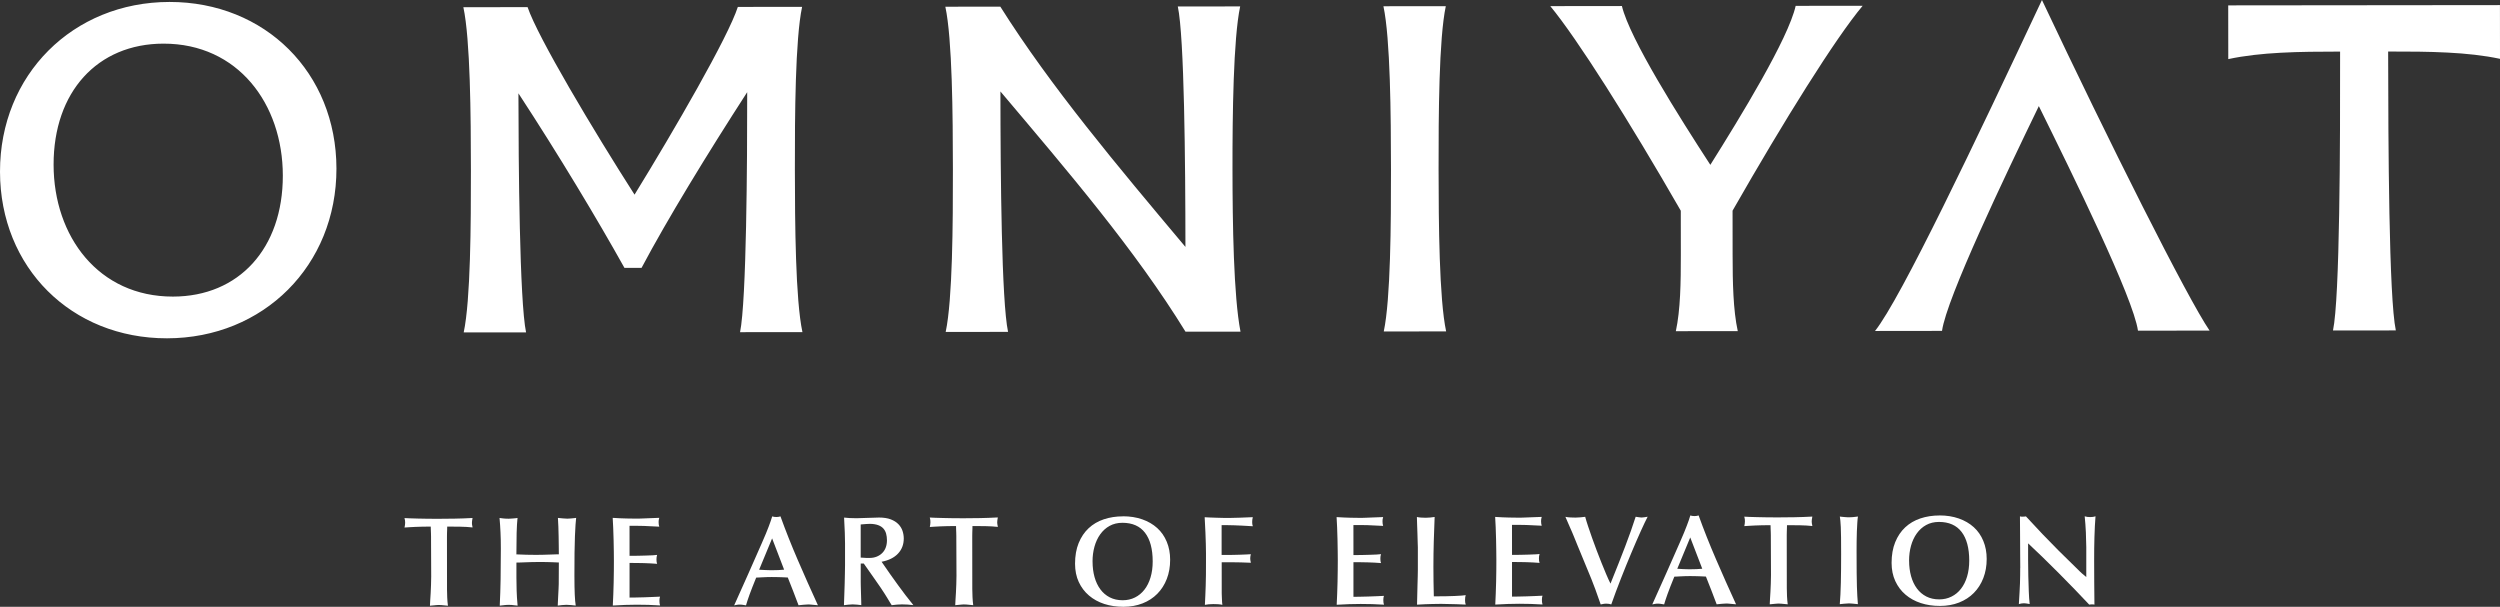 <svg width="206" height="50" viewBox="0 0 206 50" fill="none" xmlns="http://www.w3.org/2000/svg">
<rect x="0" y="0" width="206" height="50" fill="#333333" stroke="none"/>
<g clip-path="url(#clip0_41_77)">
<path d="M66.091 0.564L60.798 0.57C60.002 3.052 55.553 10.729 52.286 16.039C48.892 10.736 44.314 3.067 43.473 0.588L38.181 0.594C38.754 3.265 38.799 9.526 38.803 13.992C38.807 18.458 38.778 24.719 38.209 27.392L43.348 27.388C42.812 24.831 42.724 13.493 42.719 7.69C46.038 12.763 49.242 18.105 51.455 22.074H52.863C54.991 18.062 58.261 12.714 61.569 7.595C61.575 13.359 61.511 24.775 60.981 27.371L66.121 27.366C65.547 24.695 65.502 18.434 65.498 13.968C65.493 9.502 65.526 3.241 66.093 0.568M9.18937e-06 14.147C0.009 22.048 5.878 27.883 13.762 27.877C21.72 27.868 27.73 21.869 27.723 13.891C27.715 5.99 21.845 0.155 13.961 0.161C6.003 0.17 -0.009 6.168 9.18937e-06 14.147ZM4.416 13.57C4.41 7.576 8.023 3.603 13.47 3.596C19.601 3.59 23.298 8.549 23.305 14.466C23.311 20.46 19.698 24.433 14.251 24.439C8.12 24.446 4.423 19.487 4.416 13.57ZM77.924 27.352L83.064 27.347C82.527 24.829 82.441 14.597 82.435 7.535C88.04 14.171 93.53 20.58 97.686 27.332L102.218 27.328C101.645 24.39 101.562 18.434 101.557 13.93C101.553 9.5 101.622 3.203 102.19 0.529L97.051 0.534C97.588 3.052 97.674 13.284 97.68 20.346C92.075 13.671 86.585 7.148 82.428 0.549L77.896 0.553C78.469 3.224 78.514 9.485 78.519 13.951C78.523 18.417 78.493 24.678 77.924 27.352ZM114.022 27.313L119.162 27.308C118.589 24.637 118.544 18.415 118.539 13.949C118.535 9.483 118.565 3.183 119.134 0.51L113.994 0.514C114.567 3.185 114.612 9.485 114.617 13.951C114.621 18.417 114.589 24.64 114.022 27.313ZM127.741 0.501C129.952 3.17 134.224 9.924 138.497 17.363L138.501 20.989C138.503 23.279 138.469 25.533 138.089 27.289L143.192 27.285C142.81 25.529 142.769 23.277 142.767 20.987L142.763 17.36C147.02 9.911 151.239 3.151 153.484 0.476L147.963 0.482C147.357 3.194 143.403 9.649 140.932 13.583C138.377 9.653 134.296 3.207 133.645 0.497L127.743 0.504L127.741 0.501ZM154.5 27.272L160.022 27.265C160.4 24.556 165.226 14.472 168 8.743C170.823 14.466 175.785 24.538 176.169 27.248L182.07 27.241C180.239 24.571 173.753 11.637 168.257 0C162.787 11.648 156.632 24.596 154.502 27.272M183.61 4.871C186.274 4.296 189.398 4.253 192.824 4.251C192.833 11.885 192.807 24.56 192.238 27.233L197.417 27.227C196.843 24.556 196.792 11.881 196.783 4.246C200.21 4.242 203.333 4.279 206 4.847L205.996 0.42L183.605 0.443L183.61 4.871Z" fill="white"/>
<path d="M33.326 42.689C33.425 42.695 33.571 42.702 33.768 42.71C33.964 42.717 34.189 42.723 34.447 42.73C34.702 42.736 34.975 42.74 35.267 42.745C35.557 42.749 35.851 42.749 36.145 42.749C36.566 42.749 37.004 42.745 37.463 42.736C37.923 42.73 38.414 42.71 38.938 42.682C38.904 42.859 38.887 42.994 38.887 43.093C38.887 43.136 38.891 43.184 38.897 43.235C38.904 43.287 38.919 43.364 38.94 43.461C38.625 43.427 38.283 43.405 37.916 43.399C37.549 43.392 37.193 43.388 36.849 43.39C36.849 43.446 36.849 43.524 36.845 43.623C36.841 43.722 36.838 43.823 36.834 43.928C36.83 44.034 36.83 44.133 36.83 44.223V44.434L36.834 48.584C36.834 48.795 36.841 49.014 36.851 49.242C36.862 49.471 36.881 49.694 36.909 49.912C36.658 49.884 36.478 49.867 36.373 49.86C36.267 49.854 36.188 49.849 36.13 49.849C36.087 49.849 36.02 49.856 35.926 49.864C35.831 49.875 35.664 49.89 35.428 49.912C35.428 49.8 35.434 49.656 35.449 49.479C35.462 49.305 35.475 49.107 35.486 48.889C35.497 48.672 35.507 48.444 35.516 48.205C35.527 47.966 35.531 47.731 35.531 47.499L35.518 44.404V44.215C35.518 44.131 35.516 44.04 35.512 43.946C35.507 43.851 35.505 43.754 35.501 43.655C35.497 43.556 35.494 43.47 35.494 43.392H35.295C35.127 43.392 34.949 43.395 34.764 43.399C34.58 43.403 34.4 43.407 34.23 43.416C34.058 43.422 33.893 43.431 33.736 43.442C33.579 43.453 33.444 43.461 33.332 43.468C33.345 43.397 33.358 43.33 33.369 43.267C33.38 43.205 33.384 43.141 33.384 43.078C33.384 43.016 33.38 42.951 33.373 42.889C33.367 42.827 33.352 42.76 33.33 42.689H33.326Z" fill="white"/>
<path d="M41.16 42.68C41.398 42.715 41.577 42.734 41.697 42.738C41.815 42.742 41.89 42.742 41.918 42.742C41.939 42.742 41.985 42.742 42.055 42.736C42.126 42.732 42.201 42.727 42.281 42.721C42.36 42.715 42.438 42.706 42.506 42.7C42.577 42.693 42.622 42.684 42.644 42.678C42.609 43.001 42.586 43.407 42.571 43.901C42.558 44.391 42.551 44.985 42.551 45.68C42.802 45.693 43.077 45.704 43.376 45.711C43.674 45.717 43.93 45.721 44.149 45.721C44.303 45.721 44.484 45.721 44.69 45.715C44.896 45.711 45.095 45.706 45.289 45.697C45.482 45.691 45.647 45.685 45.787 45.68C45.926 45.676 46.014 45.674 46.049 45.674C46.049 45.469 46.046 45.241 46.042 44.985C46.038 44.729 46.034 44.468 46.031 44.202C46.027 43.935 46.021 43.67 46.01 43.407C45.999 43.145 45.986 42.9 45.973 42.676C46.085 42.691 46.225 42.704 46.388 42.717C46.553 42.73 46.669 42.738 46.74 42.738C46.761 42.738 46.804 42.738 46.871 42.732C46.937 42.727 47.008 42.723 47.086 42.717C47.163 42.71 47.238 42.702 47.311 42.695C47.384 42.689 47.438 42.68 47.474 42.673C47.44 42.919 47.408 43.42 47.375 44.18C47.345 44.938 47.33 46.02 47.332 47.424C47.332 47.761 47.335 48.059 47.339 48.319C47.343 48.58 47.35 48.808 47.36 49.004C47.371 49.199 47.382 49.37 47.393 49.514C47.403 49.658 47.418 49.785 47.44 49.899C47.313 49.886 47.184 49.871 47.051 49.858C46.918 49.845 46.791 49.837 46.673 49.837C46.555 49.837 46.433 49.843 46.311 49.858C46.188 49.873 46.07 49.886 45.958 49.901C45.958 49.888 45.963 49.8 45.969 49.643C45.976 49.486 45.984 49.305 45.995 49.105C46.006 48.904 46.016 48.709 46.025 48.519C46.036 48.33 46.04 48.201 46.04 48.13L46.049 46.35C45.888 46.343 45.72 46.337 45.544 46.328C45.368 46.322 45.203 46.318 45.046 46.313C44.889 46.309 44.748 46.309 44.621 46.309H44.348C44.202 46.309 44.035 46.311 43.85 46.315C43.666 46.319 43.485 46.324 43.316 46.333C43.144 46.339 42.987 46.346 42.848 46.35C42.708 46.354 42.609 46.356 42.553 46.356V47.598C42.553 47.955 42.56 48.315 42.571 48.672C42.581 49.029 42.609 49.441 42.65 49.903L42.345 49.871C42.219 49.849 42.079 49.839 41.924 49.841C41.791 49.841 41.669 49.847 41.557 49.862C41.446 49.877 41.319 49.89 41.179 49.905C41.214 49.204 41.237 48.474 41.25 47.721C41.263 46.965 41.27 46.128 41.27 45.209C41.27 44.957 41.267 44.721 41.263 44.503C41.259 44.286 41.252 44.077 41.242 43.877C41.231 43.676 41.22 43.481 41.209 43.287C41.199 43.093 41.184 42.893 41.162 42.682L41.16 42.68Z" fill="white"/>
<path d="M50.488 42.672C50.916 42.7 51.291 42.717 51.618 42.723C51.944 42.73 52.197 42.734 52.38 42.734H52.595C52.674 42.734 52.786 42.73 52.925 42.723C53.065 42.717 53.245 42.708 53.466 42.702C53.687 42.695 53.973 42.684 54.323 42.669C54.301 42.747 54.288 42.807 54.28 42.854C54.273 42.9 54.269 42.956 54.269 43.018C54.269 43.164 54.286 43.291 54.323 43.397C54.112 43.39 53.902 43.38 53.692 43.367C53.481 43.354 53.271 43.343 53.06 43.337C52.85 43.33 52.642 43.326 52.436 43.326H51.873L51.875 45.801C52.107 45.801 52.339 45.799 52.573 45.794C52.807 45.79 53.03 45.786 53.241 45.777C53.451 45.771 53.634 45.762 53.792 45.756C53.949 45.749 54.067 45.739 54.145 45.724C54.123 45.794 54.11 45.857 54.104 45.913C54.097 45.969 54.093 46.031 54.093 46.102C54.093 46.248 54.11 46.369 54.147 46.459C53.964 46.447 53.786 46.434 53.61 46.423C53.434 46.412 53.256 46.406 53.073 46.401C52.891 46.397 52.702 46.395 52.507 46.391C52.311 46.386 52.101 46.386 51.875 46.386V49.24C51.991 49.24 52.159 49.24 52.382 49.234C52.605 49.23 52.844 49.225 53.097 49.217C53.348 49.21 53.593 49.199 53.827 49.188C54.061 49.178 54.248 49.169 54.389 49.163C54.355 49.24 54.338 49.356 54.338 49.509C54.338 49.662 54.355 49.791 54.391 49.888C53.747 49.847 53.105 49.826 52.47 49.828C52.154 49.828 51.841 49.834 51.53 49.845C51.218 49.856 50.873 49.873 50.495 49.895C50.508 49.615 50.523 49.309 50.536 48.984C50.549 48.657 50.559 48.332 50.566 48.005C50.572 47.678 50.576 47.361 50.581 47.051C50.583 46.743 50.585 46.466 50.585 46.221C50.585 46.025 50.583 45.773 50.579 45.467C50.574 45.162 50.57 44.841 50.561 44.503C50.555 44.165 50.542 43.834 50.529 43.509C50.514 43.181 50.501 42.904 50.486 42.672H50.488Z" fill="white"/>
<path d="M63.629 42.551C63.727 42.585 63.841 42.602 63.974 42.602C64.092 42.602 64.206 42.585 64.311 42.549C64.732 43.719 65.211 44.925 65.743 46.158C66.276 47.394 66.827 48.631 67.396 49.873C67.257 49.86 67.139 49.849 67.044 49.841C66.95 49.834 66.872 49.828 66.812 49.819C66.752 49.813 66.705 49.809 66.671 49.809H66.576C66.477 49.809 66.362 49.815 66.231 49.83C66.097 49.845 65.954 49.858 65.799 49.873C65.659 49.501 65.513 49.117 65.361 48.719C65.211 48.323 65.06 47.947 64.914 47.587C64.88 47.587 64.814 47.583 64.715 47.577C64.616 47.57 64.502 47.563 64.373 47.562C64.245 47.557 64.109 47.555 63.97 47.551C63.83 47.547 63.699 47.547 63.581 47.547C63.47 47.547 63.345 47.547 63.208 47.553C63.07 47.557 62.939 47.562 62.815 47.57C62.688 47.577 62.579 47.583 62.484 47.587C62.39 47.592 62.332 47.594 62.31 47.594C62.066 48.19 61.881 48.666 61.754 49.017C61.628 49.367 61.535 49.656 61.471 49.88C61.316 49.852 61.205 49.834 61.134 49.828C61.063 49.821 61.007 49.817 60.966 49.817C60.868 49.817 60.782 49.824 60.709 49.839C60.636 49.854 60.563 49.867 60.494 49.882L61.636 47.333C61.881 46.778 62.096 46.291 62.28 45.874C62.465 45.456 62.626 45.09 62.763 44.779C62.899 44.467 63.014 44.197 63.109 43.974C63.203 43.75 63.283 43.55 63.345 43.377C63.407 43.205 63.461 43.057 63.508 42.93C63.553 42.803 63.594 42.678 63.629 42.551ZM62.551 46.944C62.733 46.957 62.886 46.965 63.008 46.969C63.13 46.974 63.231 46.976 63.313 46.98C63.392 46.985 63.459 46.985 63.508 46.985H63.646C63.792 46.985 63.959 46.98 64.144 46.974C64.328 46.968 64.485 46.957 64.612 46.941L63.622 44.363L62.553 46.944H62.551Z" fill="white"/>
<path d="M69.552 42.65C69.67 42.665 69.822 42.676 70.002 42.687C70.185 42.697 70.376 42.702 70.58 42.702C70.629 42.702 70.745 42.697 70.932 42.691C71.117 42.684 71.314 42.678 71.52 42.673C71.727 42.669 71.92 42.665 72.098 42.656C72.276 42.65 72.388 42.645 72.428 42.645C72.813 42.645 73.137 42.695 73.401 42.796C73.663 42.898 73.874 43.031 74.032 43.197C74.189 43.362 74.303 43.545 74.369 43.75C74.436 43.954 74.47 44.161 74.47 44.372C74.47 44.862 74.314 45.278 73.998 45.614C73.682 45.952 73.231 46.175 72.643 46.289L73.358 47.321C73.371 47.342 73.44 47.439 73.564 47.609C73.686 47.781 73.837 47.992 74.017 48.239C74.195 48.489 74.395 48.756 74.616 49.044C74.837 49.333 75.052 49.606 75.263 49.864C75.073 49.843 74.915 49.828 74.784 49.817C74.655 49.806 74.502 49.802 74.326 49.802C74.18 49.802 74.047 49.809 73.927 49.819C73.809 49.83 73.656 49.845 73.476 49.867C73.405 49.761 73.347 49.666 73.298 49.583C73.249 49.498 73.193 49.406 73.13 49.303C73.068 49.202 72.991 49.081 72.905 48.939C72.817 48.799 72.699 48.62 72.553 48.403C72.405 48.185 72.22 47.919 71.995 47.602C71.769 47.286 71.497 46.897 71.175 46.434H70.924V47.971C70.924 48.02 70.924 48.138 70.93 48.323C70.934 48.508 70.939 48.709 70.947 48.917C70.954 49.128 70.96 49.326 70.964 49.511C70.969 49.697 70.971 49.815 70.971 49.864C70.859 49.852 70.748 49.837 70.634 49.824C70.522 49.81 70.4 49.802 70.266 49.802C70.148 49.802 70.026 49.809 69.904 49.824C69.781 49.839 69.661 49.852 69.541 49.867C69.547 49.6 69.558 49.313 69.571 49.008C69.584 48.702 69.594 48.401 69.601 48.102C69.608 47.803 69.614 47.523 69.62 47.26C69.627 46.998 69.631 46.77 69.631 46.58V44.77C69.631 44.525 69.623 44.232 69.612 43.89C69.601 43.55 69.582 43.134 69.552 42.641V42.65ZM70.921 45.945C71.026 45.952 71.112 45.958 71.179 45.96C71.246 45.965 71.303 45.967 71.353 45.971C71.402 45.975 71.448 45.975 71.49 45.975H71.636C71.868 45.975 72.072 45.938 72.25 45.863C72.428 45.79 72.581 45.687 72.707 45.558C72.834 45.428 72.929 45.276 72.991 45.099C73.053 44.925 73.085 44.731 73.085 44.52C73.085 44.325 73.062 44.144 73.017 43.978C72.972 43.812 72.897 43.67 72.791 43.552C72.686 43.433 72.544 43.341 72.366 43.274C72.188 43.207 71.965 43.171 71.698 43.164C71.628 43.164 71.518 43.171 71.368 43.179C71.218 43.19 71.07 43.203 70.921 43.216V45.945Z" fill="white"/>
<path d="M76.609 42.644C76.708 42.65 76.854 42.656 77.052 42.665C77.247 42.672 77.472 42.678 77.73 42.684C77.986 42.691 78.258 42.695 78.55 42.7C78.84 42.704 79.134 42.704 79.428 42.704C79.849 42.704 80.287 42.7 80.746 42.691C81.206 42.684 81.698 42.665 82.221 42.637C82.187 42.813 82.17 42.949 82.17 43.048C82.17 43.091 82.174 43.139 82.181 43.19C82.187 43.242 82.202 43.319 82.224 43.416C81.908 43.382 81.567 43.36 81.199 43.354C80.832 43.347 80.476 43.343 80.132 43.345C80.132 43.401 80.132 43.478 80.128 43.578C80.124 43.676 80.122 43.778 80.117 43.883C80.113 43.989 80.113 44.088 80.113 44.178V44.389L80.117 48.538C80.117 48.749 80.124 48.969 80.135 49.197C80.145 49.425 80.165 49.649 80.193 49.867C79.941 49.839 79.761 49.821 79.656 49.815C79.551 49.809 79.471 49.804 79.413 49.804C79.37 49.804 79.304 49.81 79.209 49.819C79.115 49.83 78.947 49.845 78.711 49.867C78.711 49.755 78.718 49.611 78.733 49.434C78.746 49.26 78.758 49.062 78.769 48.844C78.78 48.627 78.791 48.399 78.799 48.16C78.81 47.921 78.814 47.686 78.814 47.454L78.801 44.359V44.169C78.801 44.086 78.799 43.995 78.795 43.901C78.791 43.806 78.788 43.709 78.784 43.61C78.78 43.511 78.778 43.425 78.778 43.347H78.578C78.411 43.347 78.232 43.349 78.048 43.354C77.863 43.358 77.683 43.362 77.513 43.371C77.341 43.377 77.176 43.386 77.019 43.397C76.863 43.407 76.727 43.416 76.616 43.422C76.629 43.352 76.642 43.285 76.652 43.222C76.663 43.16 76.667 43.096 76.667 43.033C76.667 42.971 76.663 42.906 76.657 42.843C76.65 42.781 76.635 42.715 76.614 42.644H76.609Z" fill="white"/>
<path d="M92.532 42.542C93.114 42.542 93.644 42.626 94.123 42.794C94.602 42.962 95.012 43.201 95.353 43.509C95.692 43.816 95.957 44.195 96.141 44.641C96.328 45.086 96.42 45.584 96.42 46.13C96.42 46.705 96.328 47.23 96.143 47.706C95.959 48.179 95.699 48.588 95.362 48.928C95.027 49.268 94.621 49.533 94.144 49.72C93.668 49.907 93.144 50 92.569 50C92.002 50 91.476 49.922 90.993 49.766C90.51 49.608 90.089 49.376 89.733 49.072C89.374 48.767 89.095 48.397 88.891 47.958C88.687 47.519 88.586 47.019 88.584 46.457C88.584 45.805 88.683 45.235 88.882 44.746C89.082 44.258 89.355 43.851 89.705 43.524C90.055 43.197 90.471 42.953 90.954 42.79C91.437 42.629 91.963 42.547 92.53 42.547L92.532 42.542ZM90.027 46.272C90.027 46.735 90.082 47.161 90.19 47.551C90.299 47.94 90.458 48.276 90.669 48.56C90.879 48.844 91.139 49.066 91.446 49.223C91.755 49.38 92.107 49.46 92.507 49.46C92.878 49.46 93.215 49.385 93.52 49.232C93.825 49.081 94.084 48.866 94.301 48.588C94.518 48.31 94.686 47.975 94.803 47.583C94.922 47.189 94.982 46.75 94.982 46.266C94.982 45.235 94.769 44.445 94.349 43.898C93.928 43.352 93.307 43.078 92.489 43.078C92.09 43.078 91.738 43.164 91.433 43.332C91.128 43.5 90.871 43.73 90.662 44.023C90.452 44.314 90.293 44.654 90.186 45.039C90.078 45.424 90.025 45.835 90.025 46.27L90.027 46.272Z" fill="white"/>
<path d="M99.264 42.62C99.354 42.626 99.489 42.633 99.667 42.641C99.846 42.648 100.034 42.654 100.234 42.661C100.434 42.667 100.627 42.673 100.818 42.676C101.007 42.68 101.155 42.68 101.258 42.68C101.524 42.68 101.821 42.672 102.145 42.658C102.471 42.644 102.832 42.63 103.231 42.615C103.21 42.7 103.197 42.773 103.19 42.831C103.184 42.891 103.18 42.951 103.18 43.016C103.18 43.087 103.184 43.145 103.19 43.194C103.197 43.244 103.212 43.3 103.233 43.362C102.862 43.341 102.559 43.324 102.325 43.311C102.091 43.298 101.885 43.289 101.711 43.285C101.535 43.281 101.37 43.279 101.213 43.274C101.056 43.27 100.872 43.27 100.661 43.27V45.724H101.524C101.615 45.724 101.724 45.724 101.851 45.717C101.977 45.713 102.111 45.711 102.25 45.706C102.39 45.702 102.529 45.697 102.671 45.689C102.81 45.682 102.944 45.674 103.07 45.667C103.036 45.788 103.019 45.902 103.019 46.014C103.019 46.063 103.023 46.111 103.029 46.156C103.036 46.201 103.051 46.274 103.072 46.371C102.778 46.358 102.501 46.347 102.241 46.341C101.982 46.335 101.737 46.33 101.507 46.33H100.668L100.67 48.9C100.67 48.934 100.67 48.997 100.676 49.085C100.681 49.173 100.683 49.266 100.687 49.365C100.691 49.464 100.696 49.559 100.702 49.649C100.709 49.739 100.717 49.804 100.724 49.839C100.606 49.81 100.483 49.794 100.361 49.787C100.238 49.781 100.11 49.776 99.976 49.776C99.822 49.776 99.695 49.782 99.592 49.794C99.491 49.804 99.388 49.819 99.283 49.841C99.296 49.574 99.309 49.313 99.32 49.055C99.33 48.799 99.341 48.534 99.35 48.261C99.36 47.987 99.367 47.695 99.369 47.381C99.371 47.069 99.373 46.722 99.373 46.343V45.569C99.373 45.334 99.369 45.08 99.36 44.811C99.354 44.539 99.343 44.232 99.328 43.885C99.313 43.539 99.292 43.115 99.264 42.615V42.62Z" fill="white"/>
<path d="M110.137 42.609C110.564 42.637 110.94 42.654 111.266 42.661C111.593 42.667 111.846 42.672 112.028 42.672H112.243C112.322 42.672 112.434 42.667 112.574 42.661C112.713 42.654 112.894 42.645 113.115 42.639C113.336 42.633 113.621 42.622 113.971 42.607C113.95 42.684 113.937 42.745 113.928 42.792C113.922 42.837 113.918 42.893 113.918 42.956C113.918 43.102 113.935 43.229 113.971 43.334C113.761 43.328 113.551 43.317 113.34 43.304C113.13 43.291 112.919 43.281 112.709 43.274C112.499 43.267 112.29 43.263 112.084 43.263H111.522L111.524 45.739C111.756 45.739 111.988 45.736 112.222 45.732C112.456 45.728 112.679 45.724 112.889 45.715C113.1 45.708 113.282 45.7 113.441 45.693C113.598 45.687 113.716 45.676 113.793 45.661C113.772 45.732 113.759 45.794 113.752 45.85C113.746 45.906 113.742 45.969 113.742 46.04C113.742 46.186 113.759 46.307 113.795 46.397C113.613 46.384 113.435 46.371 113.259 46.361C113.082 46.35 112.904 46.343 112.722 46.339C112.539 46.335 112.35 46.333 112.155 46.328C111.96 46.324 111.749 46.324 111.524 46.324V49.178C111.64 49.178 111.807 49.178 112.031 49.171C112.254 49.167 112.492 49.163 112.745 49.154C112.997 49.148 113.241 49.137 113.475 49.126C113.709 49.115 113.896 49.107 114.038 49.1C114.004 49.178 113.986 49.294 113.986 49.447C113.986 49.6 114.004 49.729 114.04 49.826C113.396 49.785 112.754 49.763 112.119 49.766C111.803 49.766 111.489 49.772 111.178 49.782C110.867 49.794 110.521 49.81 110.143 49.832C110.156 49.552 110.171 49.247 110.184 48.922C110.197 48.594 110.208 48.27 110.214 47.943C110.221 47.615 110.225 47.299 110.229 46.989C110.231 46.681 110.234 46.404 110.234 46.158C110.234 45.962 110.231 45.711 110.227 45.405C110.223 45.099 110.219 44.779 110.21 44.441C110.203 44.103 110.191 43.771 110.178 43.446C110.163 43.119 110.15 42.842 110.135 42.609H110.137Z" fill="white"/>
<path d="M116.754 42.6C116.838 42.622 116.949 42.637 117.091 42.648C117.231 42.658 117.357 42.663 117.469 42.663C117.602 42.663 117.724 42.656 117.836 42.645C117.948 42.635 118.074 42.62 118.214 42.598C118.186 43.259 118.162 43.931 118.143 44.615C118.124 45.3 118.113 45.992 118.113 46.694C118.113 47.501 118.126 48.315 118.147 49.137H118.409C118.66 49.137 118.914 49.135 119.165 49.13C119.416 49.126 119.652 49.12 119.869 49.109C120.086 49.098 120.275 49.087 120.436 49.077C120.597 49.066 120.709 49.053 120.773 49.04C120.751 49.102 120.739 49.165 120.732 49.225C120.726 49.285 120.721 49.361 120.721 49.451C120.721 49.535 120.726 49.597 120.732 49.641C120.739 49.684 120.754 49.742 120.775 49.819C120.215 49.791 119.77 49.776 119.442 49.774C119.113 49.772 118.882 49.766 118.748 49.759C118.615 49.759 118.373 49.763 118.023 49.77C117.673 49.776 117.252 49.795 116.763 49.824C116.769 49.578 116.775 49.316 116.782 49.038C116.788 48.76 116.795 48.493 116.801 48.237C116.808 47.981 116.814 47.742 116.821 47.52C116.827 47.299 116.831 47.118 116.831 46.978V45.093C116.831 45.065 116.825 44.94 116.818 44.718C116.812 44.496 116.803 44.249 116.797 43.971C116.79 43.694 116.78 43.425 116.769 43.16C116.758 42.895 116.752 42.708 116.752 42.596L116.754 42.6Z" fill="white"/>
<path d="M123.203 42.594C123.63 42.622 124.006 42.639 124.333 42.645C124.659 42.652 124.912 42.656 125.095 42.656H125.309C125.389 42.656 125.5 42.652 125.64 42.645C125.78 42.639 125.96 42.63 126.181 42.624C126.402 42.617 126.688 42.607 127.038 42.592C127.016 42.669 127.003 42.73 126.995 42.777C126.988 42.822 126.984 42.878 126.984 42.941C126.984 43.087 127.001 43.214 127.038 43.319C126.827 43.313 126.617 43.302 126.406 43.289C126.196 43.276 125.986 43.266 125.775 43.259C125.565 43.252 125.357 43.248 125.15 43.248H124.588L124.59 45.724C124.822 45.724 125.054 45.721 125.288 45.717C125.522 45.713 125.745 45.708 125.956 45.7C126.166 45.693 126.348 45.685 126.507 45.678C126.664 45.672 126.782 45.661 126.859 45.646C126.838 45.717 126.825 45.779 126.819 45.835C126.812 45.891 126.808 45.954 126.808 46.025C126.808 46.171 126.825 46.291 126.862 46.382C126.679 46.369 126.501 46.356 126.325 46.346C126.149 46.335 125.971 46.328 125.788 46.324C125.606 46.319 125.417 46.318 125.221 46.313C125.026 46.309 124.816 46.309 124.59 46.309V49.163C124.706 49.163 124.874 49.163 125.097 49.156C125.32 49.152 125.558 49.148 125.812 49.139C126.063 49.133 126.308 49.122 126.542 49.111C126.776 49.1 126.962 49.092 127.104 49.085C127.07 49.163 127.053 49.279 127.053 49.432C127.053 49.584 127.07 49.714 127.106 49.81C126.462 49.77 125.82 49.748 125.185 49.75C124.869 49.75 124.556 49.757 124.245 49.767C123.933 49.778 123.588 49.795 123.21 49.817C123.223 49.537 123.238 49.232 123.25 48.907C123.263 48.58 123.274 48.255 123.281 47.927C123.287 47.6 123.291 47.284 123.296 46.974C123.298 46.666 123.3 46.389 123.3 46.143C123.3 45.947 123.298 45.696 123.293 45.39C123.289 45.084 123.285 44.764 123.276 44.425C123.27 44.088 123.257 43.756 123.244 43.431C123.229 43.104 123.216 42.827 123.201 42.594H123.203Z" fill="white"/>
<path d="M128.991 42.587C129.124 42.615 129.268 42.633 129.422 42.639C129.577 42.645 129.712 42.65 129.832 42.65C129.959 42.65 130.086 42.644 130.216 42.629C130.345 42.613 130.481 42.6 130.62 42.585C130.682 42.818 130.764 43.083 130.863 43.38C130.961 43.679 131.069 43.993 131.189 44.327C131.309 44.66 131.434 45 131.563 45.347C131.691 45.693 131.824 46.033 131.958 46.362C132.091 46.692 132.222 47.006 132.346 47.305C132.473 47.605 132.591 47.865 132.705 48.089C133.166 46.95 133.57 45.93 133.916 45.024C134.261 44.118 134.549 43.304 134.779 42.581C134.877 42.596 134.968 42.609 135.051 42.622C135.135 42.637 135.206 42.644 135.262 42.644C135.333 42.644 135.408 42.637 135.494 42.622C135.577 42.607 135.667 42.594 135.766 42.579C135.627 42.846 135.438 43.242 135.199 43.769C134.961 44.297 134.703 44.891 134.424 45.556C134.145 46.218 133.86 46.92 133.57 47.656C133.28 48.395 133.014 49.109 132.769 49.804C132.685 49.782 132.621 49.767 132.58 49.757C132.537 49.746 132.469 49.742 132.37 49.742C132.258 49.742 132.174 49.748 132.119 49.763C132.063 49.778 131.99 49.791 131.897 49.806C131.728 49.322 131.582 48.907 131.455 48.558C131.329 48.212 131.219 47.927 131.129 47.71L130.36 45.846C130.212 45.495 130.096 45.215 130.013 45.005C129.929 44.794 129.86 44.623 129.806 44.495C129.753 44.365 129.708 44.253 129.669 44.159C129.63 44.064 129.585 43.954 129.532 43.831C129.478 43.709 129.411 43.552 129.325 43.362C129.242 43.173 129.128 42.913 128.988 42.583L128.991 42.587Z" fill="white"/>
<path d="M139.283 42.474C139.382 42.508 139.495 42.525 139.628 42.525C139.747 42.525 139.86 42.508 139.966 42.471C140.386 43.642 140.865 44.847 141.398 46.081C141.93 47.316 142.482 48.554 143.051 49.795C142.911 49.782 142.793 49.772 142.699 49.763C142.604 49.757 142.527 49.75 142.467 49.742C142.407 49.735 142.359 49.731 142.325 49.731H142.231C142.132 49.731 142.016 49.737 141.885 49.752C141.752 49.767 141.608 49.781 141.453 49.795C141.314 49.423 141.168 49.04 141.015 48.642C140.865 48.246 140.715 47.869 140.569 47.51C140.534 47.51 140.468 47.505 140.369 47.499C140.27 47.492 140.157 47.486 140.028 47.484C139.899 47.48 139.764 47.477 139.624 47.473C139.485 47.469 139.354 47.469 139.236 47.469C139.124 47.469 138.999 47.469 138.862 47.475C138.725 47.48 138.594 47.484 138.469 47.492C138.342 47.499 138.233 47.505 138.139 47.51C138.044 47.514 137.986 47.516 137.965 47.516C137.72 48.112 137.535 48.588 137.409 48.939C137.282 49.29 137.19 49.578 137.125 49.802C136.971 49.774 136.859 49.757 136.788 49.75C136.717 49.744 136.661 49.739 136.621 49.739C136.522 49.739 136.436 49.746 136.363 49.761C136.29 49.776 136.217 49.789 136.148 49.804L137.29 47.256C137.535 46.7 137.75 46.214 137.935 45.797C138.119 45.379 138.28 45.013 138.418 44.701C138.553 44.389 138.669 44.12 138.763 43.896C138.858 43.672 138.937 43.472 138.999 43.3C139.062 43.128 139.115 42.979 139.163 42.852C139.208 42.725 139.248 42.6 139.283 42.474ZM138.205 46.866C138.388 46.879 138.54 46.888 138.662 46.892C138.785 46.897 138.886 46.898 138.967 46.903C139.047 46.907 139.113 46.907 139.163 46.907H139.3C139.446 46.907 139.613 46.903 139.798 46.897C139.983 46.89 140.139 46.879 140.266 46.864L139.276 44.286L138.207 46.866H138.205Z" fill="white"/>
<path d="M143.725 42.572C143.823 42.579 143.969 42.585 144.167 42.594C144.362 42.6 144.588 42.607 144.845 42.613C145.101 42.62 145.373 42.624 145.665 42.629C145.955 42.633 146.249 42.633 146.543 42.633C146.964 42.633 147.402 42.629 147.862 42.62C148.321 42.613 148.813 42.594 149.337 42.566C149.302 42.742 149.285 42.878 149.285 42.977C149.285 43.02 149.289 43.068 149.296 43.119C149.302 43.171 149.317 43.248 149.339 43.345C149.023 43.311 148.682 43.289 148.315 43.283C147.947 43.276 147.591 43.272 147.248 43.274C147.248 43.33 147.248 43.407 147.243 43.507C147.239 43.605 147.237 43.707 147.233 43.812C147.228 43.917 147.228 44.017 147.228 44.107V44.318L147.233 48.468C147.233 48.678 147.239 48.898 147.25 49.126C147.26 49.354 147.28 49.578 147.308 49.795C147.057 49.767 146.876 49.75 146.771 49.744C146.666 49.737 146.586 49.733 146.528 49.733C146.485 49.733 146.419 49.739 146.324 49.748C146.23 49.759 146.063 49.774 145.826 49.795C145.826 49.684 145.833 49.539 145.848 49.363C145.861 49.188 145.874 48.99 145.884 48.773C145.895 48.556 145.906 48.328 145.914 48.089C145.925 47.85 145.929 47.615 145.929 47.383L145.917 44.288V44.099C145.917 44.014 145.914 43.924 145.91 43.829C145.906 43.735 145.904 43.638 145.899 43.539C145.895 43.44 145.893 43.354 145.893 43.276H145.693C145.526 43.276 145.348 43.279 145.163 43.283C144.978 43.287 144.798 43.291 144.628 43.3C144.457 43.306 144.291 43.315 144.135 43.326C143.978 43.337 143.843 43.345 143.731 43.352C143.744 43.281 143.757 43.214 143.767 43.151C143.778 43.089 143.782 43.025 143.782 42.962C143.782 42.9 143.778 42.835 143.772 42.773C143.765 42.71 143.75 42.644 143.729 42.572H143.725Z" fill="white"/>
<path d="M151.604 42.564C151.639 42.57 151.694 42.579 151.772 42.585C151.849 42.592 151.928 42.6 152.008 42.607C152.087 42.613 152.162 42.62 152.229 42.622C152.295 42.626 152.338 42.626 152.36 42.626C152.555 42.626 152.8 42.605 153.094 42.562C153.073 42.689 153.055 42.859 153.043 43.072C153.03 43.287 153.017 43.524 153.006 43.782C152.995 44.042 152.989 44.314 152.987 44.598C152.983 44.882 152.982 45.162 152.982 45.435C152.982 46.164 152.985 46.757 152.989 47.209C152.993 47.66 153 48.039 153.01 48.34C153.021 48.642 153.032 48.898 153.043 49.109C153.053 49.32 153.068 49.544 153.09 49.782C152.886 49.761 152.731 49.746 152.622 49.735C152.512 49.724 152.424 49.72 152.353 49.72C152.235 49.72 152.102 49.729 151.961 49.746C151.817 49.763 151.696 49.776 151.598 49.782C151.639 49.32 151.669 48.732 151.686 48.018C151.703 47.305 151.709 46.517 151.709 45.654C151.709 45.108 151.707 44.656 151.703 44.301C151.699 43.946 151.692 43.657 151.681 43.431C151.671 43.207 151.658 43.029 151.645 42.9C151.63 42.77 151.617 42.656 151.602 42.557L151.604 42.564Z" fill="white"/>
<path d="M159.815 42.471C160.397 42.471 160.927 42.555 161.406 42.723C161.885 42.891 162.295 43.13 162.636 43.438C162.976 43.745 163.24 44.124 163.424 44.57C163.611 45.015 163.703 45.513 163.703 46.059C163.703 46.634 163.611 47.159 163.426 47.635C163.242 48.108 162.982 48.517 162.645 48.857C162.31 49.197 161.904 49.462 161.428 49.649C160.951 49.837 160.427 49.929 159.852 49.929C159.276 49.929 158.759 49.852 158.276 49.694C157.793 49.537 157.372 49.305 157.016 49.001C156.657 48.696 156.378 48.325 156.174 47.886C155.97 47.447 155.869 46.948 155.867 46.386C155.867 45.734 155.966 45.164 156.166 44.675C156.365 44.187 156.638 43.78 156.988 43.453C157.338 43.126 157.754 42.882 158.237 42.719C158.72 42.557 159.246 42.475 159.813 42.475L159.815 42.471ZM157.31 46.201C157.31 46.664 157.366 47.09 157.473 47.48C157.583 47.869 157.741 48.205 157.952 48.489C158.162 48.773 158.422 48.995 158.729 49.152C159.038 49.309 159.39 49.389 159.79 49.389C160.161 49.389 160.498 49.313 160.803 49.16C161.108 49.01 161.368 48.795 161.584 48.517C161.801 48.239 161.969 47.904 162.087 47.512C162.205 47.118 162.265 46.679 162.265 46.195C162.265 45.164 162.052 44.374 161.632 43.827C161.211 43.281 160.59 43.007 159.772 43.007C159.373 43.007 159.021 43.093 158.716 43.261C158.411 43.429 158.154 43.659 157.945 43.952C157.735 44.242 157.576 44.583 157.469 44.968C157.361 45.353 157.308 45.764 157.308 46.199L157.31 46.201Z" fill="white"/>
<path d="M166.47 46.804C166.47 46.509 166.467 46.169 166.463 45.782C166.459 45.396 166.457 45.005 166.457 44.608C166.457 44.212 166.455 43.834 166.45 43.472C166.446 43.111 166.444 42.803 166.444 42.551C166.493 42.566 166.534 42.572 166.571 42.572H166.697C166.74 42.572 166.779 42.572 166.817 42.566C166.856 42.562 166.897 42.557 166.938 42.551C167.38 43.035 167.833 43.52 168.299 44.008C168.765 44.495 169.209 44.949 169.63 45.37L171.386 47.094C171.414 47.123 171.468 47.172 171.543 47.241C171.62 47.312 171.742 47.413 171.91 47.547V45.093C171.908 44.736 171.897 44.327 171.876 43.866C171.854 43.405 171.822 42.966 171.779 42.544C171.856 42.566 171.927 42.581 171.994 42.592C172.06 42.602 172.14 42.607 172.23 42.607C172.32 42.607 172.399 42.6 172.466 42.592C172.532 42.581 172.601 42.566 172.67 42.544C172.629 43.063 172.599 43.633 172.582 44.251C172.565 44.869 172.556 45.514 172.558 46.188C172.558 46.793 172.56 47.398 172.565 48.005C172.569 48.612 172.575 49.217 172.582 49.821C172.532 49.806 172.492 49.8 172.462 49.8H172.363C172.348 49.8 172.32 49.8 172.273 49.806C172.228 49.81 172.187 49.815 172.152 49.821C171.809 49.458 171.418 49.047 170.98 48.59C170.542 48.134 170.094 47.678 169.634 47.217C169.175 46.759 168.726 46.315 168.288 45.887C167.85 45.459 167.459 45.089 167.116 44.772C167.116 45.207 167.116 45.657 167.116 46.12C167.116 46.582 167.122 47.036 167.133 47.477C167.144 47.919 167.157 48.339 167.172 48.73C167.187 49.124 167.21 49.471 167.247 49.772C167.024 49.731 166.865 49.709 166.774 49.709C166.648 49.709 166.508 49.731 166.354 49.774C166.375 49.436 166.392 49.128 166.409 48.846C166.427 48.566 166.44 48.308 166.446 48.072C166.452 47.837 166.457 47.615 166.461 47.409C166.465 47.202 166.465 47 166.465 46.804H166.47Z" fill="white"/>
</g>
<defs>
<clipPath id="clip0_41_77">
<rect width="206" height="50" fill="white"/>
</clipPath>
</defs>
</svg>
